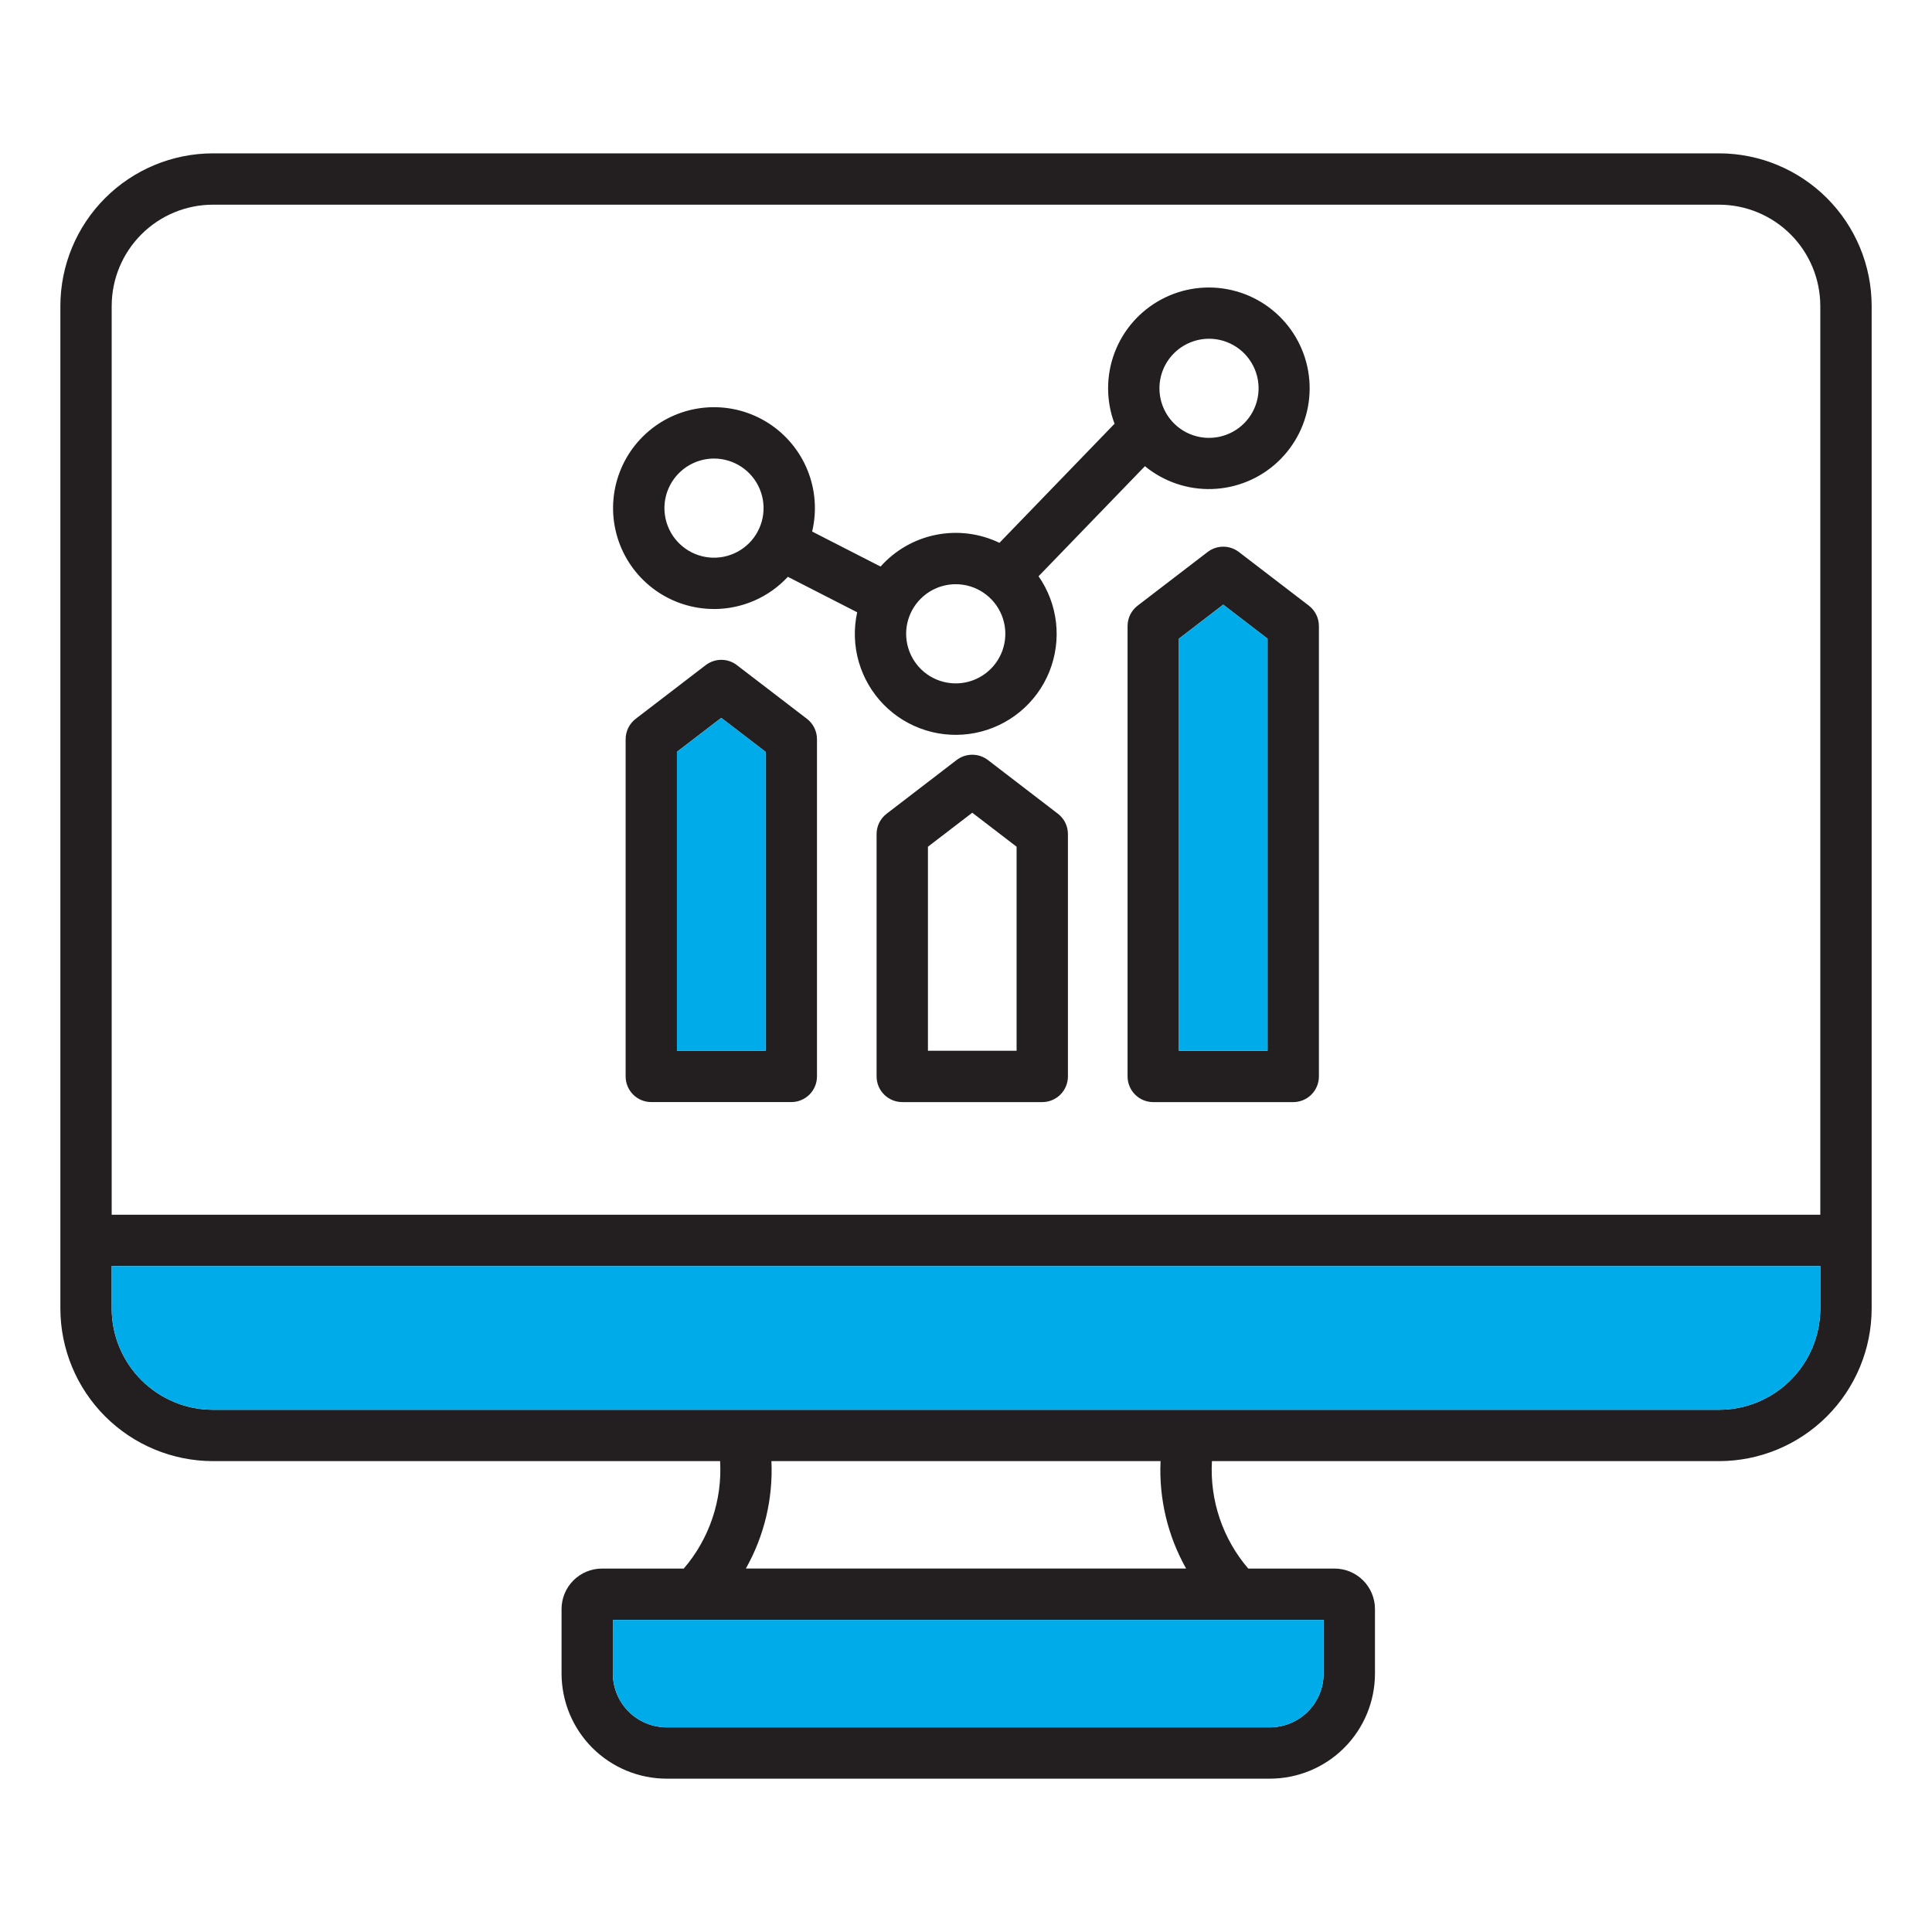 <?xml version="1.0" encoding="UTF-8"?>
<svg viewBox="0 0 104 104" xmlns="http://www.w3.org/2000/svg">
<path d="m38.435 24.684c0.528 1e-4 1.044 0.157 1.482 0.45 0.439 0.293 0.781 0.71 0.983 1.198 0.202 0.488 0.255 1.024 0.152 1.542-0.103 0.517-0.357 0.993-0.73 1.366-0.373 0.373-0.849 0.627-1.366 0.73-0.518 0.103-1.054 0.05-1.542-0.152-0.488-0.202-0.904-0.544-1.198-0.983-0.293-0.439-0.45-0.955-0.45-1.482 9e-4 -0.708 0.282-1.386 0.783-1.886 0.5-0.5 1.179-0.782 1.886-0.783zm13.012 6.764c0.528-1e-4 1.044 0.156 1.483 0.45 0.439 0.293 0.781 0.71 0.984 1.198 0.202 0.488 0.255 1.025 0.152 1.542s-0.357 0.994-0.731 1.367c-0.373 0.373-0.849 0.628-1.367 0.731s-1.055 0.05-1.542-0.152c-0.488-0.202-0.905-0.544-1.198-0.984-0.293-0.439-0.45-0.955-0.45-1.483 1e-3 -0.708 0.282-1.386 0.783-1.886 0.5-0.5 1.179-0.782 1.886-0.783zm13.634-13.214c0.528 0 1.044 0.157 1.483 0.45 0.439 0.293 0.781 0.71 0.983 1.198 0.202 0.488 0.255 1.024 0.152 1.542-0.103 0.518-0.357 0.993-0.731 1.366-0.373 0.373-0.849 0.627-1.367 0.73-0.518 0.103-1.054 0.05-1.542-0.152-0.488-0.202-0.904-0.544-1.197-0.983-0.293-0.439-0.45-0.955-0.449-1.483 9e-4 -0.707 0.282-1.385 0.783-1.885 0.5-0.5 1.179-0.781 1.886-0.782zm-26.646 14.55c0.746 1e-4 1.485-0.154 2.169-0.452s1.299-0.735 1.807-1.282l3.731 1.909c-0.194 0.881-0.165 1.797 0.084 2.664s0.71 1.659 1.341 2.304c0.631 0.645 1.414 1.122 2.276 1.388 0.862 0.267 1.777 0.314 2.662 0.138 0.885-0.176 1.712-0.569 2.408-1.145s1.236-1.315 1.573-2.152 0.461-1.745 0.36-2.641-0.424-1.754-0.94-2.495l5.726-5.925c1.017 0.835 2.303 1.272 3.619 1.229 1.315-0.043 2.571-0.562 3.531-1.462 0.961-0.9 1.562-2.118 1.691-3.428s-0.222-2.622-0.989-3.692-1.896-1.825-3.178-2.124c-1.282-0.299-2.628-0.122-3.789 0.499-1.161 0.62-2.056 1.642-2.52 2.873-0.464 1.232-0.464 2.59 0 3.822-0.007 0.006-0.014 0.012-0.02 0.018l-6.177 6.391c-1.061-0.511-2.259-0.662-3.413-0.432-1.154 0.23-2.202 0.83-2.986 1.709l-3.683-1.885c0.262-1.098 0.176-2.25-0.247-3.296-0.423-1.046-1.161-1.935-2.112-2.543-0.951-0.608-2.068-0.904-3.195-0.848-1.127 0.056-2.209 0.462-3.095 1.161s-1.532 1.657-1.849 2.74c-0.317 1.083-0.288 2.238 0.082 3.304 0.37 1.066 1.063 1.991 1.982 2.645s2.02 1.006 3.148 1.006zm29.798 23.779h-4.772v-22.183l2.386-1.832 2.386 1.832v22.182l1e-4 4e-4zm-1.545-26.85 3.768 2.889c0.168 0.129 0.304 0.295 0.398 0.485 0.094 0.19 0.143 0.399 0.143 0.611v24.247c0 0.366-0.146 0.718-0.405 0.977-0.259 0.259-0.61 0.405-0.977 0.405h-7.536c-0.366 0-0.718-0.145-0.977-0.405-0.259-0.259-0.405-0.61-0.405-0.977v-24.246c1e-4 -0.212 0.049-0.421 0.143-0.611 0.094-0.19 0.23-0.356 0.398-0.485l3.768-2.889c0.241-0.185 0.537-0.286 0.841-0.286 0.304 0 0.6 0.101 0.841 0.286l-2e-4 -4e-4zm-25.474 26.85h-4.774v-16.092l2.386-1.829 2.386 1.829v16.092h0.002zm2.223-17.87c0.168 0.129 0.304 0.295 0.398 0.485s0.143 0.399 0.143 0.611v18.154c0 0.366-0.145 0.718-0.405 0.977-0.259 0.259-0.61 0.405-0.977 0.405h-7.537c-0.181 0-0.361-0.036-0.529-0.105-0.168-0.069-0.32-0.171-0.448-0.299-0.128-0.128-0.23-0.281-0.299-0.448s-0.105-0.347-0.105-0.529v-18.154c1e-4 -0.212 0.049-0.421 0.143-0.611 0.094-0.19 0.23-0.356 0.398-0.485l3.768-2.889c0.241-0.185 0.537-0.286 0.841-0.286 0.304 0 0.6 0.1 0.841 0.286l3.768 2.889 9e-4 -6e-4zm11.287 17.87h-4.773v-10.984l2.386-1.83 2.386 1.83v10.984h6e-4zm2.222-12.76-3.768-2.892c-0.242-0.184-0.537-0.284-0.841-0.284s-0.599 0.1-0.841 0.284l-3.768 2.892c-0.168 0.129-0.305 0.294-0.399 0.484-0.094 0.19-0.142 0.399-0.142 0.611v13.046c0 0.366 0.145 0.718 0.405 0.977 0.259 0.259 0.61 0.405 0.977 0.405h7.536c0.366 0 0.718-0.145 0.977-0.405 0.259-0.259 0.405-0.61 0.405-0.977v-13.046c2e-4 -0.212-0.049-0.421-0.142-0.611-0.094-0.19-0.23-0.356-0.398-0.484h8e-4zm35.588 32.086h-81.069c-1.446-0.001-2.832-0.576-3.854-1.598-1.022-1.022-1.597-2.408-1.599-3.853v-2.284h91.975v2.284c-0.002 1.446-0.577 2.831-1.599 3.853-1.022 1.022-2.408 1.597-3.853 1.598h-6e-4zm-28.686 8.546h-23.698c0.992-1.761 1.468-3.764 1.376-5.783h20.947c-0.093 2.018 0.384 4.022 1.375 5.783zm7.401 5.655c-8e-4 0.767-0.306 1.502-0.848 2.044-0.542 0.542-1.277 0.847-2.044 0.848h-32.475c-0.767-8e-4 -1.502-0.306-2.044-0.848-0.542-0.542-0.847-1.277-0.848-2.044v-2.892h38.258v2.892zm-59.784-79.072c-1.446 0.001-2.832 0.576-3.854 1.598-1.022 1.022-1.597 2.408-1.599 3.853v48.922h91.975v-48.922c-0.002-1.445-0.577-2.831-1.599-3.853-1.022-1.022-2.408-1.597-3.853-1.598h-81.07zm81.069-2.763h-81.069c-2.178 0.002-4.266 0.868-5.806 2.408-1.54 1.54-2.407 3.628-2.409 5.806v53.969c0.003 2.178 0.869 4.266 2.409 5.806s3.628 2.406 5.806 2.409h27.298c0.121 2.108-0.58 4.181-1.955 5.783h-4.405c-0.577 1e-3 -1.13 0.231-1.537 0.639-0.408 0.408-0.637 0.961-0.637 1.538v3.478c0.002 1.499 0.598 2.937 1.658 3.997s2.497 1.656 3.997 1.658h32.476c1.499-0.002 2.937-0.598 3.997-1.658s1.656-2.497 1.658-3.997v-3.478c-5e-4 -0.577-0.23-1.13-0.637-1.538-0.408-0.408-0.961-0.638-1.538-0.639h-4.647c-1.375-1.602-2.075-3.675-1.954-5.783h27.298c2.178-0.002 4.266-0.869 5.806-2.409 1.54-1.54 2.406-3.628 2.409-5.806v-53.969c-3e-3 -2.178-0.869-4.266-2.409-5.806-1.54-1.54-3.628-2.406-5.806-2.408v6.1e-4z" clip-rule="evenodd" fill="#231F20" fill-rule="evenodd"/>
<path d="m41.213 40.472-2.386-1.829-2.386 1.829v16.092h4.772v-16.092z" clip-rule="evenodd" fill="#00ABEA" fill-rule="evenodd"/>
<path d="m63.462 34.381v22.182h4.772v-22.182l-2.386-1.832-2.386 1.832z" clip-rule="evenodd" fill="#00ABEA" fill-rule="evenodd"/>
<path d="m97.988 68.154h-91.975v2.284c0.002 1.445 0.577 2.831 1.599 3.853s2.408 1.597 3.853 1.598h81.069c1.446-0.001 2.832-0.576 3.854-1.598 1.022-1.022 1.598-2.408 1.599-3.854v-2.284z" clip-rule="evenodd" fill="#00ABEA" fill-rule="evenodd"/>
<path d="m71.25 87.199h-38.258v2.892c8e-4 0.767 0.306 1.502 0.848 2.044 0.542 0.542 1.277 0.847 2.044 0.848h32.475c0.767-8e-4 1.502-0.306 2.044-0.848s0.847-1.277 0.848-2.044v-2.892z" clip-rule="evenodd" fill="#00ABEA" fill-rule="evenodd"/>
</svg>

